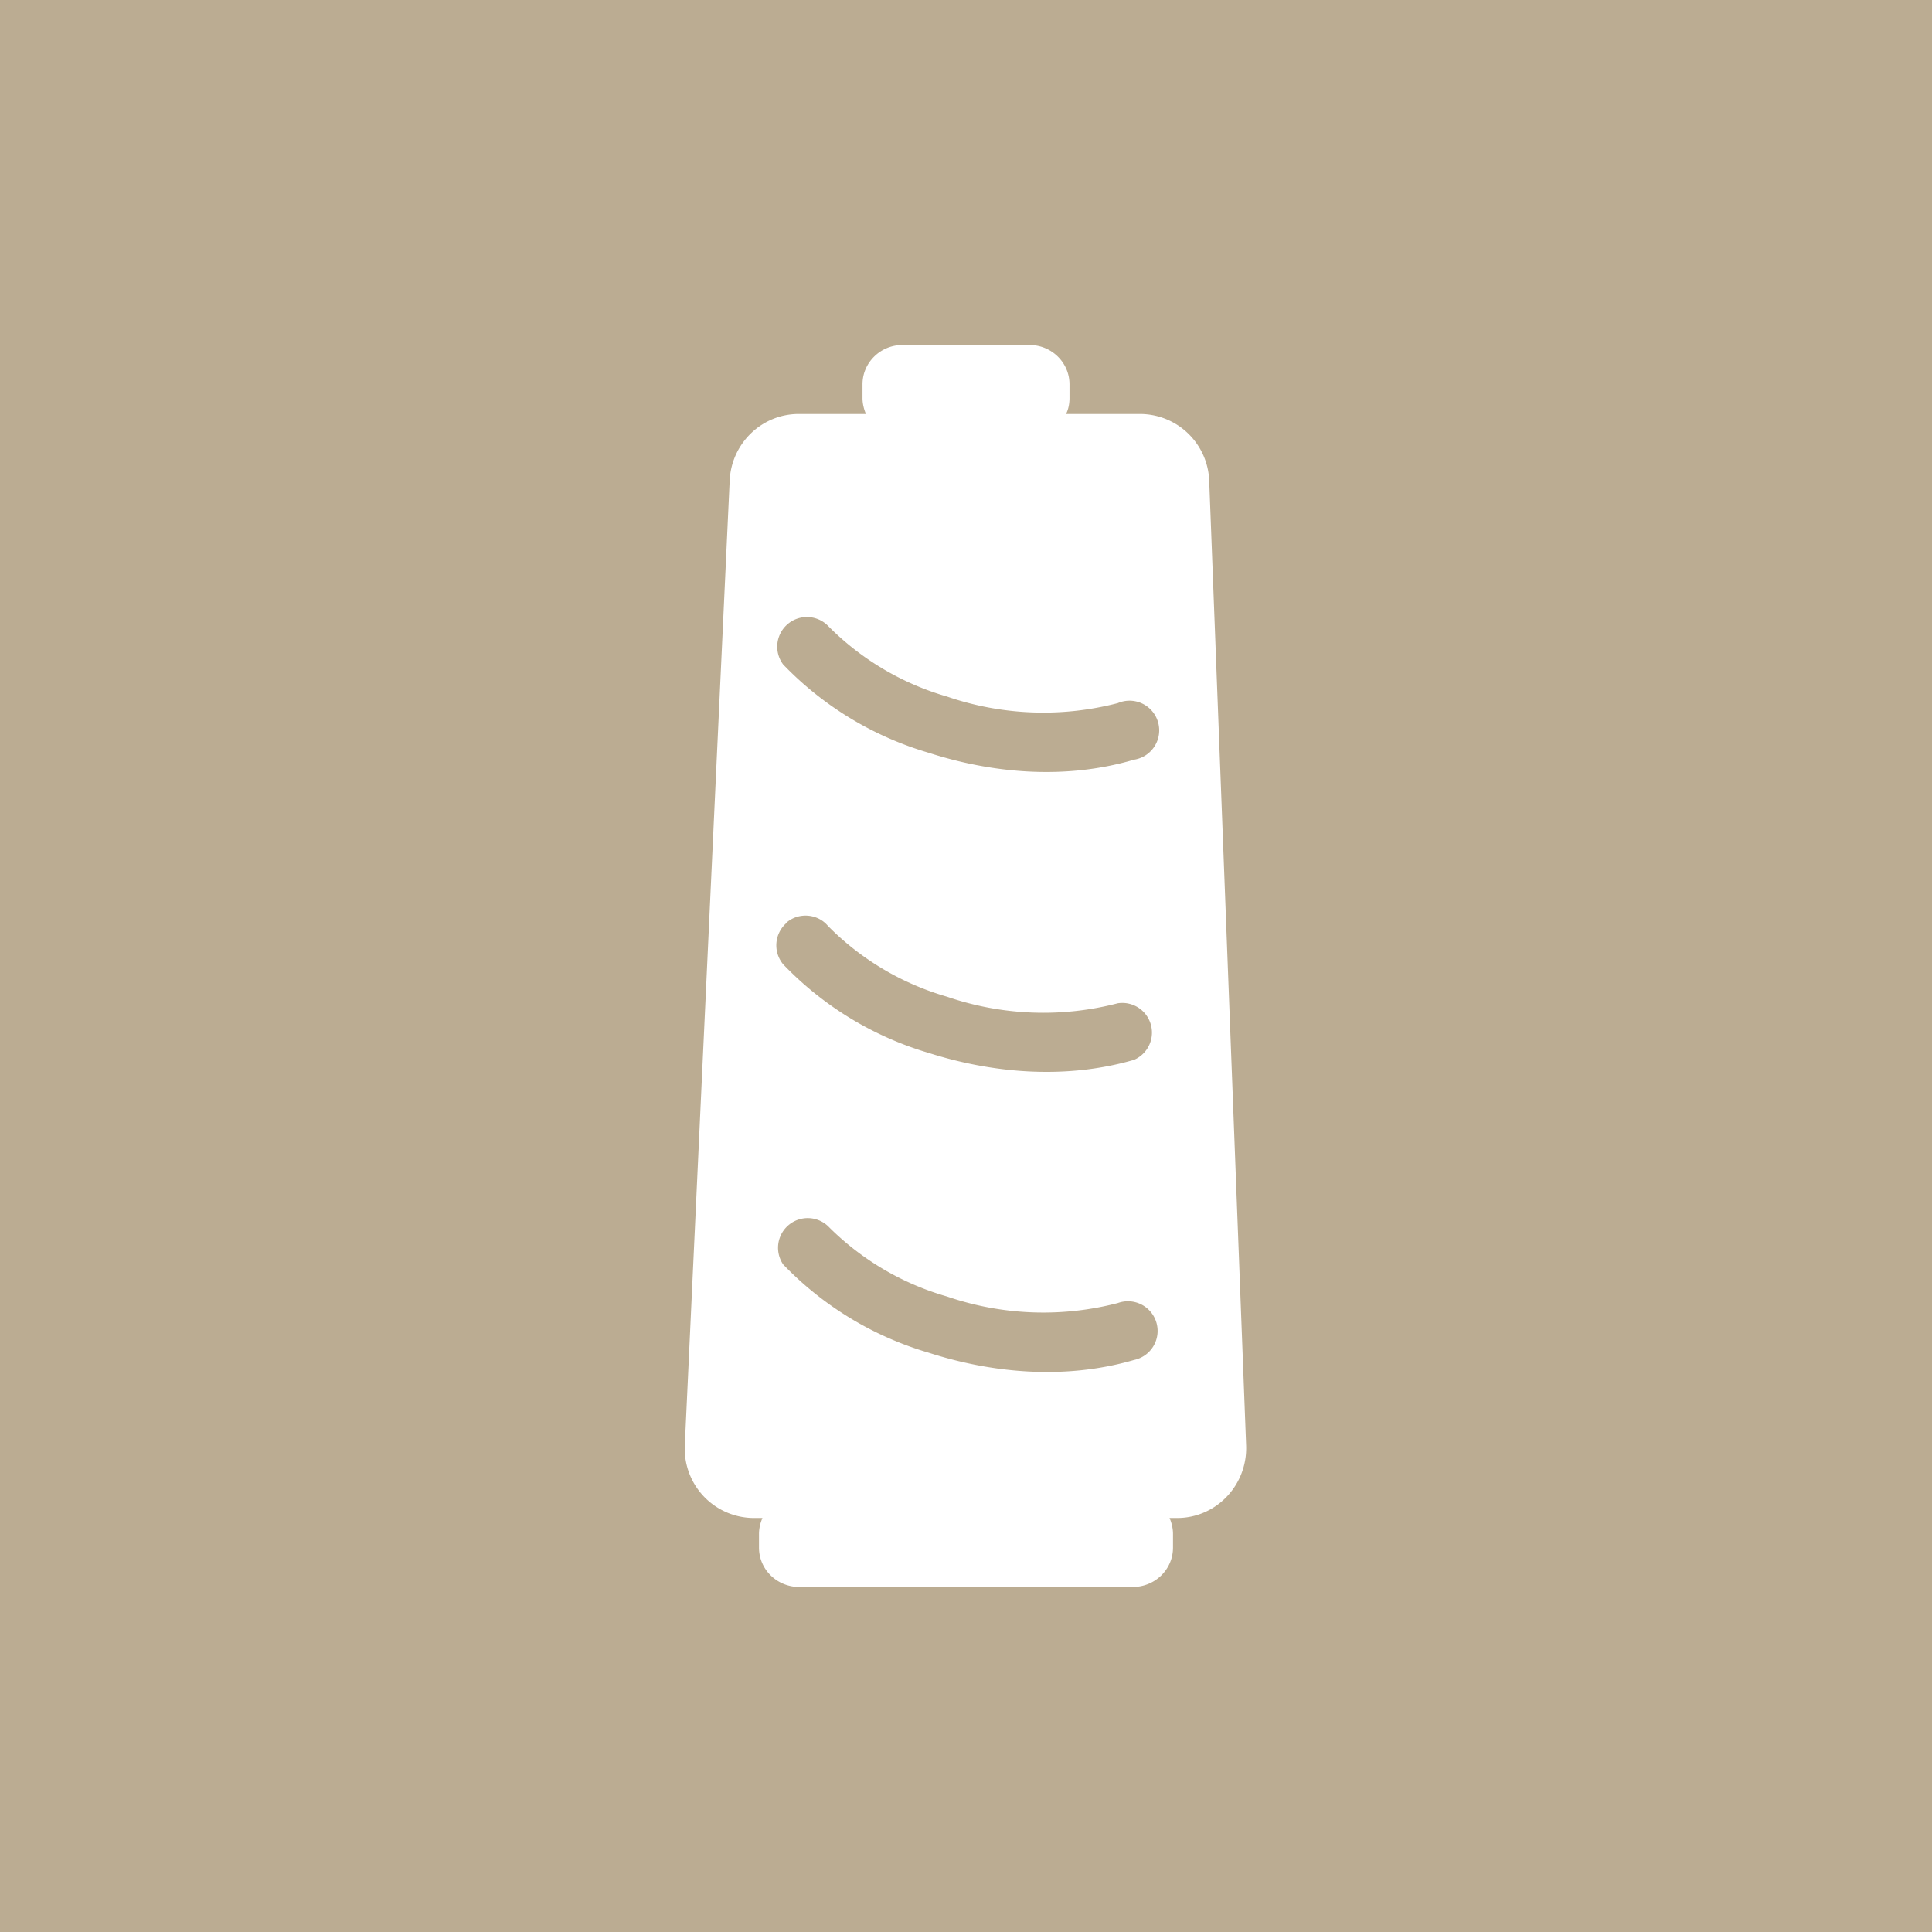 <!-- by TradingView --><svg width="56" height="56" viewBox="0 0 56 56" xmlns="http://www.w3.org/2000/svg"><path fill="#BBAC92" d="M0 0h56v56H0z"/><path fill-rule="evenodd" d="M26.16 10c-.64 0-1.16.51-1.16 1.14v.4c0 .16.04.32.1.46h-1.95c-1.07 0-1.95.85-2 1.93l-1.3 27.95a2.01 2.01 0 0 0 2 2.12h.25c-.06.14-.1.3-.1.46v.4c0 .63.52 1.14 1.17 1.14h9.66c.65 0 1.17-.51 1.17-1.14v-.4c0-.16-.04-.32-.1-.46h.22c1.13 0 2.04-.95 2-2.1l-1.07-27.96a2.01 2.01 0 0 0-2-1.94H30.9c.07-.14.1-.3.1-.46v-.4c0-.63-.52-1.14-1.16-1.14h-3.68ZM24 18.14a.86.86 0 0 0-1.3 1.12 9.6 9.6 0 0 0 4.22 2.56c1.8.58 3.92.8 5.95.2a.86.86 0 1 0-.47-1.64 8.6 8.6 0 0 1-4.95-.19A7.94 7.94 0 0 1 24 18.14Zm-1.2 8.6c.35-.3.9-.26 1.2.1a7.94 7.94 0 0 0 3.45 2.05 8.6 8.6 0 0 0 4.95.19.86.86 0 0 1 .47 1.64c-2.03.59-4.16.37-5.95-.2a9.6 9.6 0 0 1-4.22-2.57.86.86 0 0 1 .1-1.2Zm1.2 8.8a.86.86 0 0 0-1.3 1.11 9.6 9.6 0 0 0 4.22 2.56c1.8.58 3.92.8 5.95.21a.86.86 0 1 0-.47-1.65 8.6 8.6 0 0 1-4.95-.19A7.94 7.94 0 0 1 24 35.54Z" fill="#fff"/></svg>